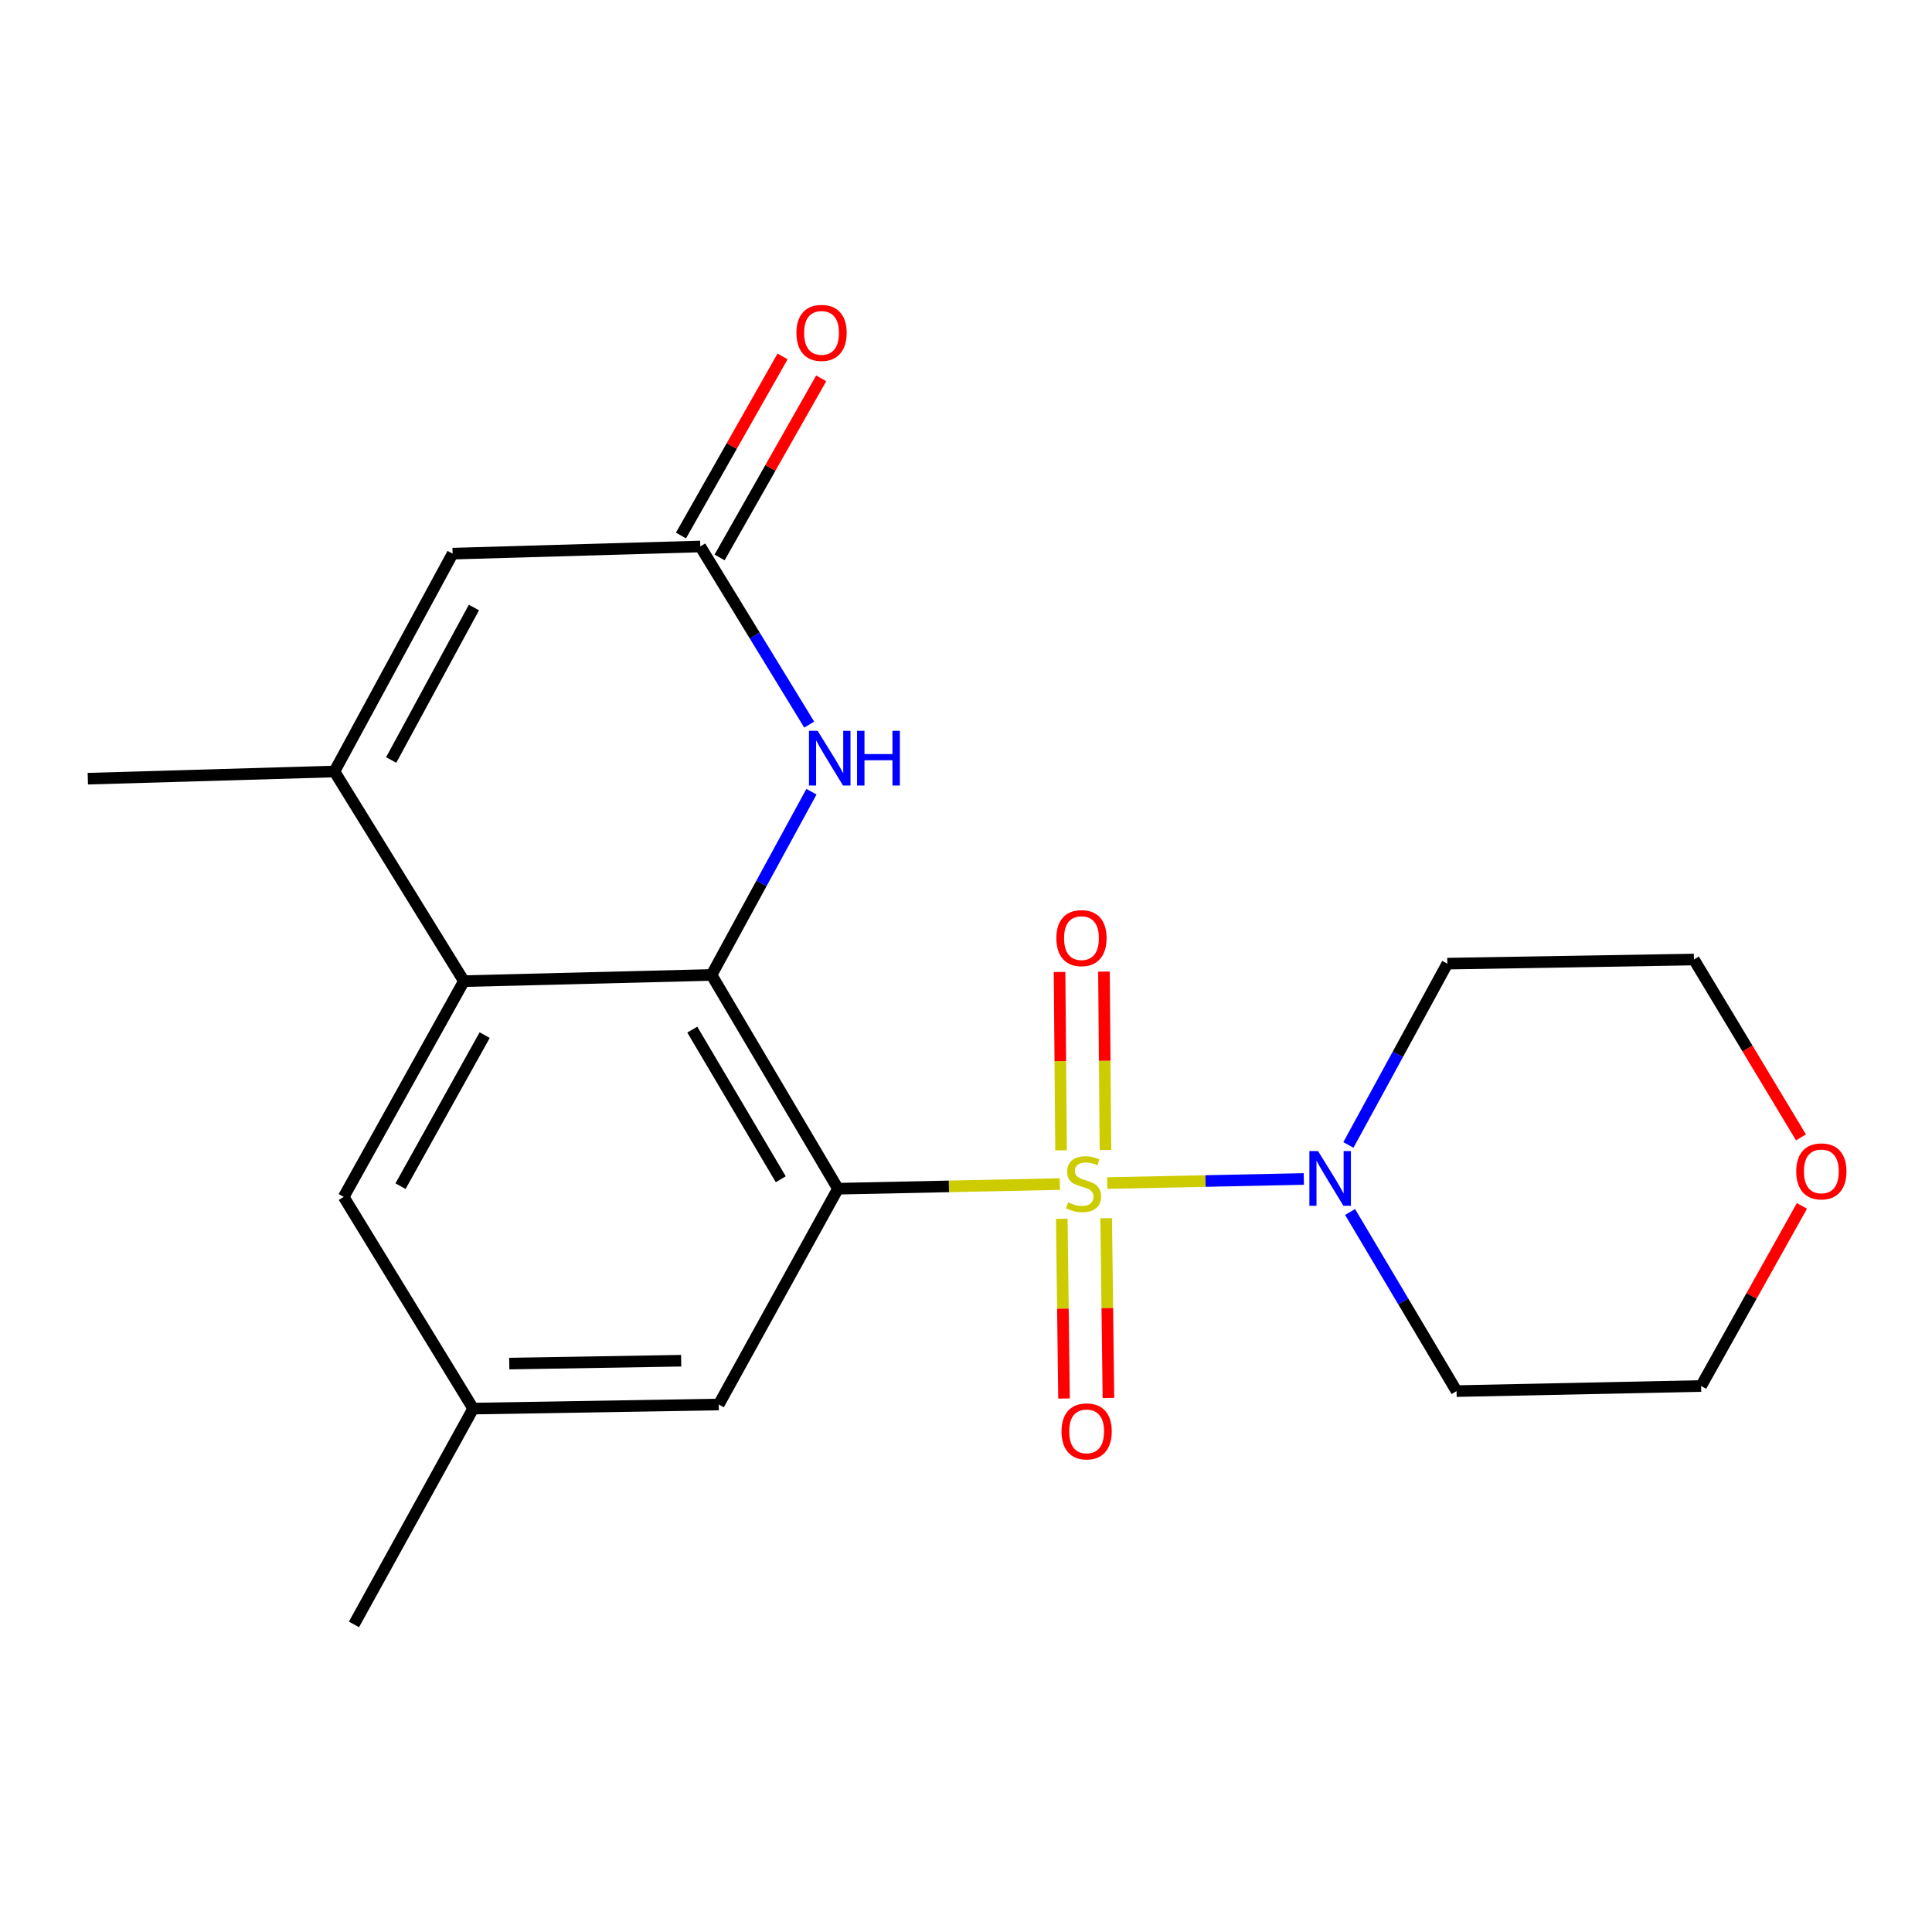 <?xml version='1.0' encoding='iso-8859-1'?>
<svg version='1.1' baseProfile='full'
              xmlns='http://www.w3.org/2000/svg'
                      xmlns:rdkit='http://www.rdkit.org/xml'
                      xmlns:xlink='http://www.w3.org/1999/xlink'
                  xml:space='preserve'
width='1000px' height='1000px' viewBox='0 0 1000 1000'>
<!-- END OF HEADER -->
<rect style='opacity:1.0;fill:#FFFFFF;stroke:none' width='1000' height='1000' x='0' y='0'> </rect>
<path class='bond-0' d='M 548.586,612.865 L 491.155,614.071' style='fill:none;fill-rule:evenodd;stroke:#CCCC00;stroke-width:6px;stroke-linecap:butt;stroke-linejoin:miter;stroke-opacity:1' />
<path class='bond-0' d='M 491.155,614.071 L 433.724,615.277' style='fill:none;fill-rule:evenodd;stroke:#000000;stroke-width:6px;stroke-linecap:butt;stroke-linejoin:miter;stroke-opacity:1' />
<path class='bond-3' d='M 573.116,612.352 L 623.984,611.294' style='fill:none;fill-rule:evenodd;stroke:#CCCC00;stroke-width:6px;stroke-linecap:butt;stroke-linejoin:miter;stroke-opacity:1' />
<path class='bond-3' d='M 623.984,611.294 L 674.851,610.235' style='fill:none;fill-rule:evenodd;stroke:#0000FF;stroke-width:6px;stroke-linecap:butt;stroke-linejoin:miter;stroke-opacity:1' />
<path class='bond-8' d='M 549.577,630.836 L 550.156,677.353' style='fill:none;fill-rule:evenodd;stroke:#CCCC00;stroke-width:6px;stroke-linecap:butt;stroke-linejoin:miter;stroke-opacity:1' />
<path class='bond-8' d='M 550.156,677.353 L 550.736,723.871' style='fill:none;fill-rule:evenodd;stroke:#FF0000;stroke-width:6px;stroke-linecap:butt;stroke-linejoin:miter;stroke-opacity:1' />
<path class='bond-8' d='M 572.563,630.55 L 573.142,677.067' style='fill:none;fill-rule:evenodd;stroke:#CCCC00;stroke-width:6px;stroke-linecap:butt;stroke-linejoin:miter;stroke-opacity:1' />
<path class='bond-8' d='M 573.142,677.067 L 573.721,723.585' style='fill:none;fill-rule:evenodd;stroke:#FF0000;stroke-width:6px;stroke-linecap:butt;stroke-linejoin:miter;stroke-opacity:1' />
<path class='bond-9' d='M 572.192,595.212 L 571.803,549.054' style='fill:none;fill-rule:evenodd;stroke:#CCCC00;stroke-width:6px;stroke-linecap:butt;stroke-linejoin:miter;stroke-opacity:1' />
<path class='bond-9' d='M 571.803,549.054 L 571.413,502.896' style='fill:none;fill-rule:evenodd;stroke:#FF0000;stroke-width:6px;stroke-linecap:butt;stroke-linejoin:miter;stroke-opacity:1' />
<path class='bond-9' d='M 549.205,595.406 L 548.816,549.248' style='fill:none;fill-rule:evenodd;stroke:#CCCC00;stroke-width:6px;stroke-linecap:butt;stroke-linejoin:miter;stroke-opacity:1' />
<path class='bond-9' d='M 548.816,549.248 L 548.426,503.09' style='fill:none;fill-rule:evenodd;stroke:#FF0000;stroke-width:6px;stroke-linecap:butt;stroke-linejoin:miter;stroke-opacity:1' />
<path class='bond-1' d='M 433.724,615.277 L 368.3,504.631' style='fill:none;fill-rule:evenodd;stroke:#000000;stroke-width:6px;stroke-linecap:butt;stroke-linejoin:miter;stroke-opacity:1' />
<path class='bond-1' d='M 404.124,610.38 L 358.326,532.928' style='fill:none;fill-rule:evenodd;stroke:#000000;stroke-width:6px;stroke-linecap:butt;stroke-linejoin:miter;stroke-opacity:1' />
<path class='bond-10' d='M 433.724,615.277 L 372.029,726.97' style='fill:none;fill-rule:evenodd;stroke:#000000;stroke-width:6px;stroke-linecap:butt;stroke-linejoin:miter;stroke-opacity:1' />
<path class='bond-2' d='M 368.3,504.631 L 240.119,507.836' style='fill:none;fill-rule:evenodd;stroke:#000000;stroke-width:6px;stroke-linecap:butt;stroke-linejoin:miter;stroke-opacity:1' />
<path class='bond-4' d='M 368.3,504.631 L 394.155,457.206' style='fill:none;fill-rule:evenodd;stroke:#000000;stroke-width:6px;stroke-linecap:butt;stroke-linejoin:miter;stroke-opacity:1' />
<path class='bond-4' d='M 394.155,457.206 L 420.01,409.782' style='fill:none;fill-rule:evenodd;stroke:#0000FF;stroke-width:6px;stroke-linecap:butt;stroke-linejoin:miter;stroke-opacity:1' />
<path class='bond-5' d='M 240.119,507.836 L 173.098,399.323' style='fill:none;fill-rule:evenodd;stroke:#000000;stroke-width:6px;stroke-linecap:butt;stroke-linejoin:miter;stroke-opacity:1' />
<path class='bond-11' d='M 240.119,507.836 L 177.9,619.517' style='fill:none;fill-rule:evenodd;stroke:#000000;stroke-width:6px;stroke-linecap:butt;stroke-linejoin:miter;stroke-opacity:1' />
<path class='bond-11' d='M 250.868,535.776 L 207.314,613.952' style='fill:none;fill-rule:evenodd;stroke:#000000;stroke-width:6px;stroke-linecap:butt;stroke-linejoin:miter;stroke-opacity:1' />
<path class='bond-15' d='M 697.928,592.625 L 723.526,545.704' style='fill:none;fill-rule:evenodd;stroke:#0000FF;stroke-width:6px;stroke-linecap:butt;stroke-linejoin:miter;stroke-opacity:1' />
<path class='bond-15' d='M 723.526,545.704 L 749.124,498.782' style='fill:none;fill-rule:evenodd;stroke:#000000;stroke-width:6px;stroke-linecap:butt;stroke-linejoin:miter;stroke-opacity:1' />
<path class='bond-16' d='M 698.796,627.313 L 726.355,673.674' style='fill:none;fill-rule:evenodd;stroke:#0000FF;stroke-width:6px;stroke-linecap:butt;stroke-linejoin:miter;stroke-opacity:1' />
<path class='bond-16' d='M 726.355,673.674 L 753.913,720.035' style='fill:none;fill-rule:evenodd;stroke:#000000;stroke-width:6px;stroke-linecap:butt;stroke-linejoin:miter;stroke-opacity:1' />
<path class='bond-6' d='M 418.849,375.056 L 390.656,328.955' style='fill:none;fill-rule:evenodd;stroke:#0000FF;stroke-width:6px;stroke-linecap:butt;stroke-linejoin:miter;stroke-opacity:1' />
<path class='bond-6' d='M 390.656,328.955 L 362.464,282.853' style='fill:none;fill-rule:evenodd;stroke:#000000;stroke-width:6px;stroke-linecap:butt;stroke-linejoin:miter;stroke-opacity:1' />
<path class='bond-7' d='M 173.098,399.323 L 234.27,286.57' style='fill:none;fill-rule:evenodd;stroke:#000000;stroke-width:6px;stroke-linecap:butt;stroke-linejoin:miter;stroke-opacity:1' />
<path class='bond-7' d='M 202.48,393.372 L 245.3,314.445' style='fill:none;fill-rule:evenodd;stroke:#000000;stroke-width:6px;stroke-linecap:butt;stroke-linejoin:miter;stroke-opacity:1' />
<path class='bond-17' d='M 173.098,399.323 L 45.455,403.052' style='fill:none;fill-rule:evenodd;stroke:#000000;stroke-width:6px;stroke-linecap:butt;stroke-linejoin:miter;stroke-opacity:1' />
<path class='bond-12' d='M 372.46,288.525 L 398.755,242.179' style='fill:none;fill-rule:evenodd;stroke:#000000;stroke-width:6px;stroke-linecap:butt;stroke-linejoin:miter;stroke-opacity:1' />
<path class='bond-12' d='M 398.755,242.179 L 425.05,195.832' style='fill:none;fill-rule:evenodd;stroke:#FF0000;stroke-width:6px;stroke-linecap:butt;stroke-linejoin:miter;stroke-opacity:1' />
<path class='bond-12' d='M 352.467,277.182 L 378.762,230.835' style='fill:none;fill-rule:evenodd;stroke:#000000;stroke-width:6px;stroke-linecap:butt;stroke-linejoin:miter;stroke-opacity:1' />
<path class='bond-12' d='M 378.762,230.835 L 405.057,184.488' style='fill:none;fill-rule:evenodd;stroke:#FF0000;stroke-width:6px;stroke-linecap:butt;stroke-linejoin:miter;stroke-opacity:1' />
<path class='bond-23' d='M 362.464,282.853 L 234.27,286.57' style='fill:none;fill-rule:evenodd;stroke:#000000;stroke-width:6px;stroke-linecap:butt;stroke-linejoin:miter;stroke-opacity:1' />
<path class='bond-13' d='M 372.029,726.97 L 244.909,729.09' style='fill:none;fill-rule:evenodd;stroke:#000000;stroke-width:6px;stroke-linecap:butt;stroke-linejoin:miter;stroke-opacity:1' />
<path class='bond-13' d='M 352.577,704.304 L 263.593,705.788' style='fill:none;fill-rule:evenodd;stroke:#000000;stroke-width:6px;stroke-linecap:butt;stroke-linejoin:miter;stroke-opacity:1' />
<path class='bond-21' d='M 177.9,619.517 L 244.909,729.09' style='fill:none;fill-rule:evenodd;stroke:#000000;stroke-width:6px;stroke-linecap:butt;stroke-linejoin:miter;stroke-opacity:1' />
<path class='bond-20' d='M 244.909,729.09 L 183.213,840.796' style='fill:none;fill-rule:evenodd;stroke:#000000;stroke-width:6px;stroke-linecap:butt;stroke-linejoin:miter;stroke-opacity:1' />
<path class='bond-14' d='M 932.184,588.705 L 904.476,542.677' style='fill:none;fill-rule:evenodd;stroke:#FF0000;stroke-width:6px;stroke-linecap:butt;stroke-linejoin:miter;stroke-opacity:1' />
<path class='bond-14' d='M 904.476,542.677 L 876.768,496.649' style='fill:none;fill-rule:evenodd;stroke:#000000;stroke-width:6px;stroke-linecap:butt;stroke-linejoin:miter;stroke-opacity:1' />
<path class='bond-22' d='M 932.684,624.167 L 906.59,670.78' style='fill:none;fill-rule:evenodd;stroke:#FF0000;stroke-width:6px;stroke-linecap:butt;stroke-linejoin:miter;stroke-opacity:1' />
<path class='bond-22' d='M 906.59,670.78 L 880.497,717.392' style='fill:none;fill-rule:evenodd;stroke:#000000;stroke-width:6px;stroke-linecap:butt;stroke-linejoin:miter;stroke-opacity:1' />
<path class='bond-18' d='M 749.124,498.782 L 876.768,496.649' style='fill:none;fill-rule:evenodd;stroke:#000000;stroke-width:6px;stroke-linecap:butt;stroke-linejoin:miter;stroke-opacity:1' />
<path class='bond-19' d='M 753.913,720.035 L 880.497,717.392' style='fill:none;fill-rule:evenodd;stroke:#000000;stroke-width:6px;stroke-linecap:butt;stroke-linejoin:miter;stroke-opacity:1' />
<path  class='atom-0' d='M 552.845 622.328
Q 553.165 622.448, 554.485 623.008
Q 555.805 623.568, 557.245 623.928
Q 558.725 624.248, 560.165 624.248
Q 562.845 624.248, 564.405 622.968
Q 565.965 621.648, 565.965 619.368
Q 565.965 617.808, 565.165 616.848
Q 564.405 615.888, 563.205 615.368
Q 562.005 614.848, 560.005 614.248
Q 557.485 613.488, 555.965 612.768
Q 554.485 612.048, 553.405 610.528
Q 552.365 609.008, 552.365 606.448
Q 552.365 602.888, 554.765 600.688
Q 557.205 598.488, 562.005 598.488
Q 565.285 598.488, 569.005 600.048
L 568.085 603.128
Q 564.685 601.728, 562.125 601.728
Q 559.365 601.728, 557.845 602.888
Q 556.325 604.008, 556.365 605.968
Q 556.365 607.488, 557.125 608.408
Q 557.925 609.328, 559.045 609.848
Q 560.205 610.368, 562.125 610.968
Q 564.685 611.768, 566.205 612.568
Q 567.725 613.368, 568.805 615.008
Q 569.925 616.608, 569.925 619.368
Q 569.925 623.288, 567.285 625.408
Q 564.685 627.488, 560.325 627.488
Q 557.805 627.488, 555.885 626.928
Q 554.005 626.408, 551.765 625.488
L 552.845 622.328
' fill='#CCCC00'/>
<path  class='atom-4' d='M 682.216 595.791
L 691.496 610.791
Q 692.416 612.271, 693.896 614.951
Q 695.376 617.631, 695.456 617.791
L 695.456 595.791
L 699.216 595.791
L 699.216 624.111
L 695.336 624.111
L 685.376 607.711
Q 684.216 605.791, 682.976 603.591
Q 681.776 601.391, 681.416 600.711
L 681.416 624.111
L 677.736 624.111
L 677.736 595.791
L 682.216 595.791
' fill='#0000FF'/>
<path  class='atom-5' d='M 423.212 378.267
L 432.492 393.267
Q 433.412 394.747, 434.892 397.427
Q 436.372 400.107, 436.452 400.267
L 436.452 378.267
L 440.212 378.267
L 440.212 406.587
L 436.332 406.587
L 426.372 390.187
Q 425.212 388.267, 423.972 386.067
Q 422.772 383.867, 422.412 383.187
L 422.412 406.587
L 418.732 406.587
L 418.732 378.267
L 423.212 378.267
' fill='#0000FF'/>
<path  class='atom-5' d='M 443.612 378.267
L 447.452 378.267
L 447.452 390.307
L 461.932 390.307
L 461.932 378.267
L 465.772 378.267
L 465.772 406.587
L 461.932 406.587
L 461.932 393.507
L 447.452 393.507
L 447.452 406.587
L 443.612 406.587
L 443.612 378.267
' fill='#0000FF'/>
<path  class='atom-9' d='M 549.441 740.881
Q 549.441 734.081, 552.801 730.281
Q 556.161 726.481, 562.441 726.481
Q 568.721 726.481, 572.081 730.281
Q 575.441 734.081, 575.441 740.881
Q 575.441 747.761, 572.041 751.681
Q 568.641 755.561, 562.441 755.561
Q 556.201 755.561, 552.801 751.681
Q 549.441 747.801, 549.441 740.881
M 562.441 752.361
Q 566.761 752.361, 569.081 749.481
Q 571.441 746.561, 571.441 740.881
Q 571.441 735.321, 569.081 732.521
Q 566.761 729.681, 562.441 729.681
Q 558.121 729.681, 555.761 732.481
Q 553.441 735.281, 553.441 740.881
Q 553.441 746.601, 555.761 749.481
Q 558.121 752.361, 562.441 752.361
' fill='#FF0000'/>
<path  class='atom-10' d='M 546.772 485.567
Q 546.772 478.767, 550.132 474.967
Q 553.492 471.167, 559.772 471.167
Q 566.052 471.167, 569.412 474.967
Q 572.772 478.767, 572.772 485.567
Q 572.772 492.447, 569.372 496.367
Q 565.972 500.247, 559.772 500.247
Q 553.532 500.247, 550.132 496.367
Q 546.772 492.487, 546.772 485.567
M 559.772 497.047
Q 564.092 497.047, 566.412 494.167
Q 568.772 491.247, 568.772 485.567
Q 568.772 480.007, 566.412 477.207
Q 564.092 474.367, 559.772 474.367
Q 555.452 474.367, 553.092 477.167
Q 550.772 479.967, 550.772 485.567
Q 550.772 491.287, 553.092 494.167
Q 555.452 497.047, 559.772 497.047
' fill='#FF0000'/>
<path  class='atom-13' d='M 412.232 172.3
Q 412.232 165.5, 415.592 161.7
Q 418.952 157.9, 425.232 157.9
Q 431.512 157.9, 434.872 161.7
Q 438.232 165.5, 438.232 172.3
Q 438.232 179.18, 434.832 183.1
Q 431.432 186.98, 425.232 186.98
Q 418.992 186.98, 415.592 183.1
Q 412.232 179.22, 412.232 172.3
M 425.232 183.78
Q 429.552 183.78, 431.872 180.9
Q 434.232 177.98, 434.232 172.3
Q 434.232 166.74, 431.872 163.94
Q 429.552 161.1, 425.232 161.1
Q 420.912 161.1, 418.552 163.9
Q 416.232 166.7, 416.232 172.3
Q 416.232 178.02, 418.552 180.9
Q 420.912 183.78, 425.232 183.78
' fill='#FF0000'/>
<path  class='atom-15' d='M 929.729 606.302
Q 929.729 599.502, 933.089 595.702
Q 936.449 591.902, 942.729 591.902
Q 949.009 591.902, 952.369 595.702
Q 955.729 599.502, 955.729 606.302
Q 955.729 613.182, 952.329 617.102
Q 948.929 620.982, 942.729 620.982
Q 936.489 620.982, 933.089 617.102
Q 929.729 613.222, 929.729 606.302
M 942.729 617.782
Q 947.049 617.782, 949.369 614.902
Q 951.729 611.982, 951.729 606.302
Q 951.729 600.742, 949.369 597.942
Q 947.049 595.102, 942.729 595.102
Q 938.409 595.102, 936.049 597.902
Q 933.729 600.702, 933.729 606.302
Q 933.729 612.022, 936.049 614.902
Q 938.409 617.782, 942.729 617.782
' fill='#FF0000'/>
</svg>
